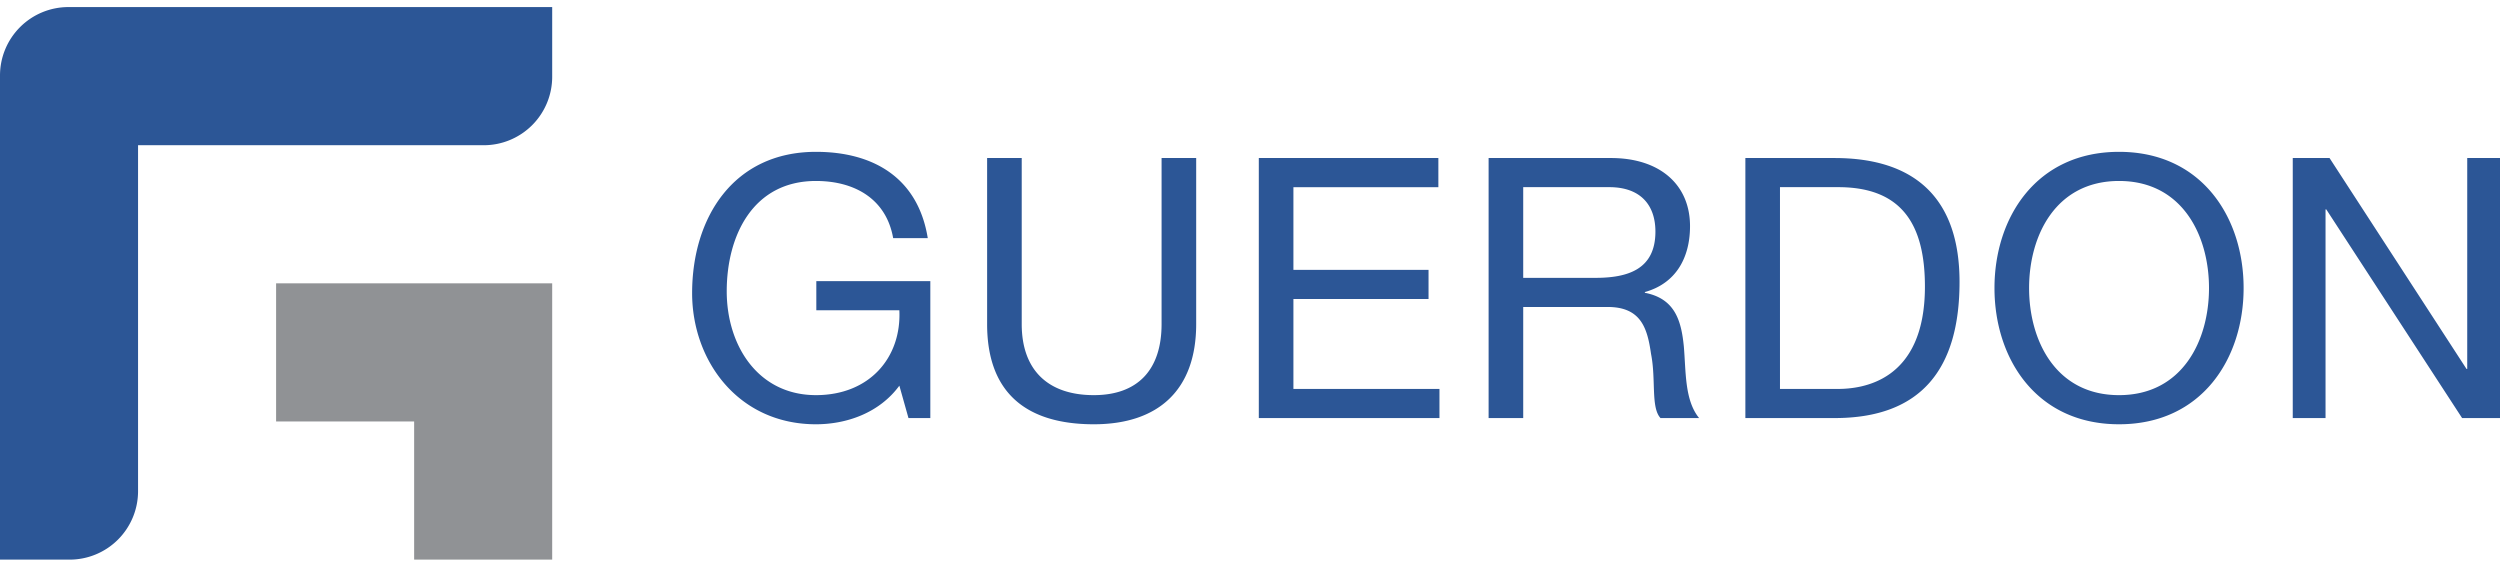 <?xml version="1.0" encoding="UTF-8"?> <svg xmlns="http://www.w3.org/2000/svg" width="203" height="46" fill="none"><path d="M22.419 23.008v11.217h11.209v11.217h11.21V23.008h-22.42Z" fill="#909295"></path><path d="M36.714.574H5.56A5.56 5.56 0 0 0 0 6.134V45.442h5.65a5.56 5.56 0 0 0 5.56-5.56V11.792h28.068a5.56 5.56 0 0 0 5.56-5.56V.575h-8.124ZM73.028 31.316c-1.627 2.218-4.288 3.135-6.773 3.135-6.299 0-10.055-5.146-10.055-10.647 0-6.151 3.372-11.475 10.055-11.475 4.614 0 8.282 2.07 9.08 7.009h-2.81c-.562-3.194-3.135-4.643-6.27-4.643-5.116 0-7.245 4.436-7.245 8.96 0 4.407 2.543 8.43 7.245 8.43 4.348 0 6.95-3.046 6.773-6.891h-6.743v-2.366h9.257v11.12h-1.774l-.74-2.632ZM97.13 26.318c0 5.323-3.046 8.133-8.31 8.133-5.442 0-8.666-2.514-8.666-8.133V12.832h2.81v13.486c0 3.726 2.129 5.767 5.855 5.767 3.55 0 5.501-2.041 5.501-5.767V12.832h2.81v13.486ZM102.215 12.832h14.58v2.366h-11.77v6.713h10.972v2.366h-10.972v7.305h11.859v2.366h-14.669V12.832ZM129.541 22.562c2.631 0 4.879-.68 4.879-3.757 0-2.07-1.124-3.608-3.756-3.608h-6.979v7.365h5.856Zm-8.666-9.73h9.937c3.963 0 6.418 2.159 6.418 5.53 0 2.543-1.124 4.643-3.667 5.353v.06c2.454.472 2.957 2.276 3.164 4.347.178 2.07.059 4.377 1.242 5.826h-3.135c-.798-.858-.355-3.135-.769-5.205-.295-2.07-.798-3.816-3.519-3.816h-6.861v9.02h-2.81V12.833ZM144.534 31.582h4.672c1.923 0 7.098-.533 7.098-8.31 0-5.028-1.863-8.075-7.039-8.075h-4.731v16.385Zm-2.81-18.75h7.246c6.506 0 10.144 3.253 10.144 10.055 0 7.068-3.106 11.06-10.144 11.06h-7.246V12.833ZM172.066 32.085c5.146 0 7.305-4.437 7.305-8.695 0-4.259-2.159-8.695-7.305-8.695s-7.304 4.436-7.304 8.695c0 4.258 2.158 8.695 7.304 8.695Zm0-19.756c6.714 0 10.115 5.323 10.115 11.06 0 5.739-3.401 11.062-10.115 11.062-6.713 0-10.114-5.323-10.114-11.061 0-5.738 3.401-11.061 10.114-11.061ZM186.172 12.832h2.987l11.12 17.123h.06V12.832H203v21.116h-3.076l-11.031-16.946h-.059v16.946h-2.662V12.832Z" fill="#2C5696"></path></svg> 